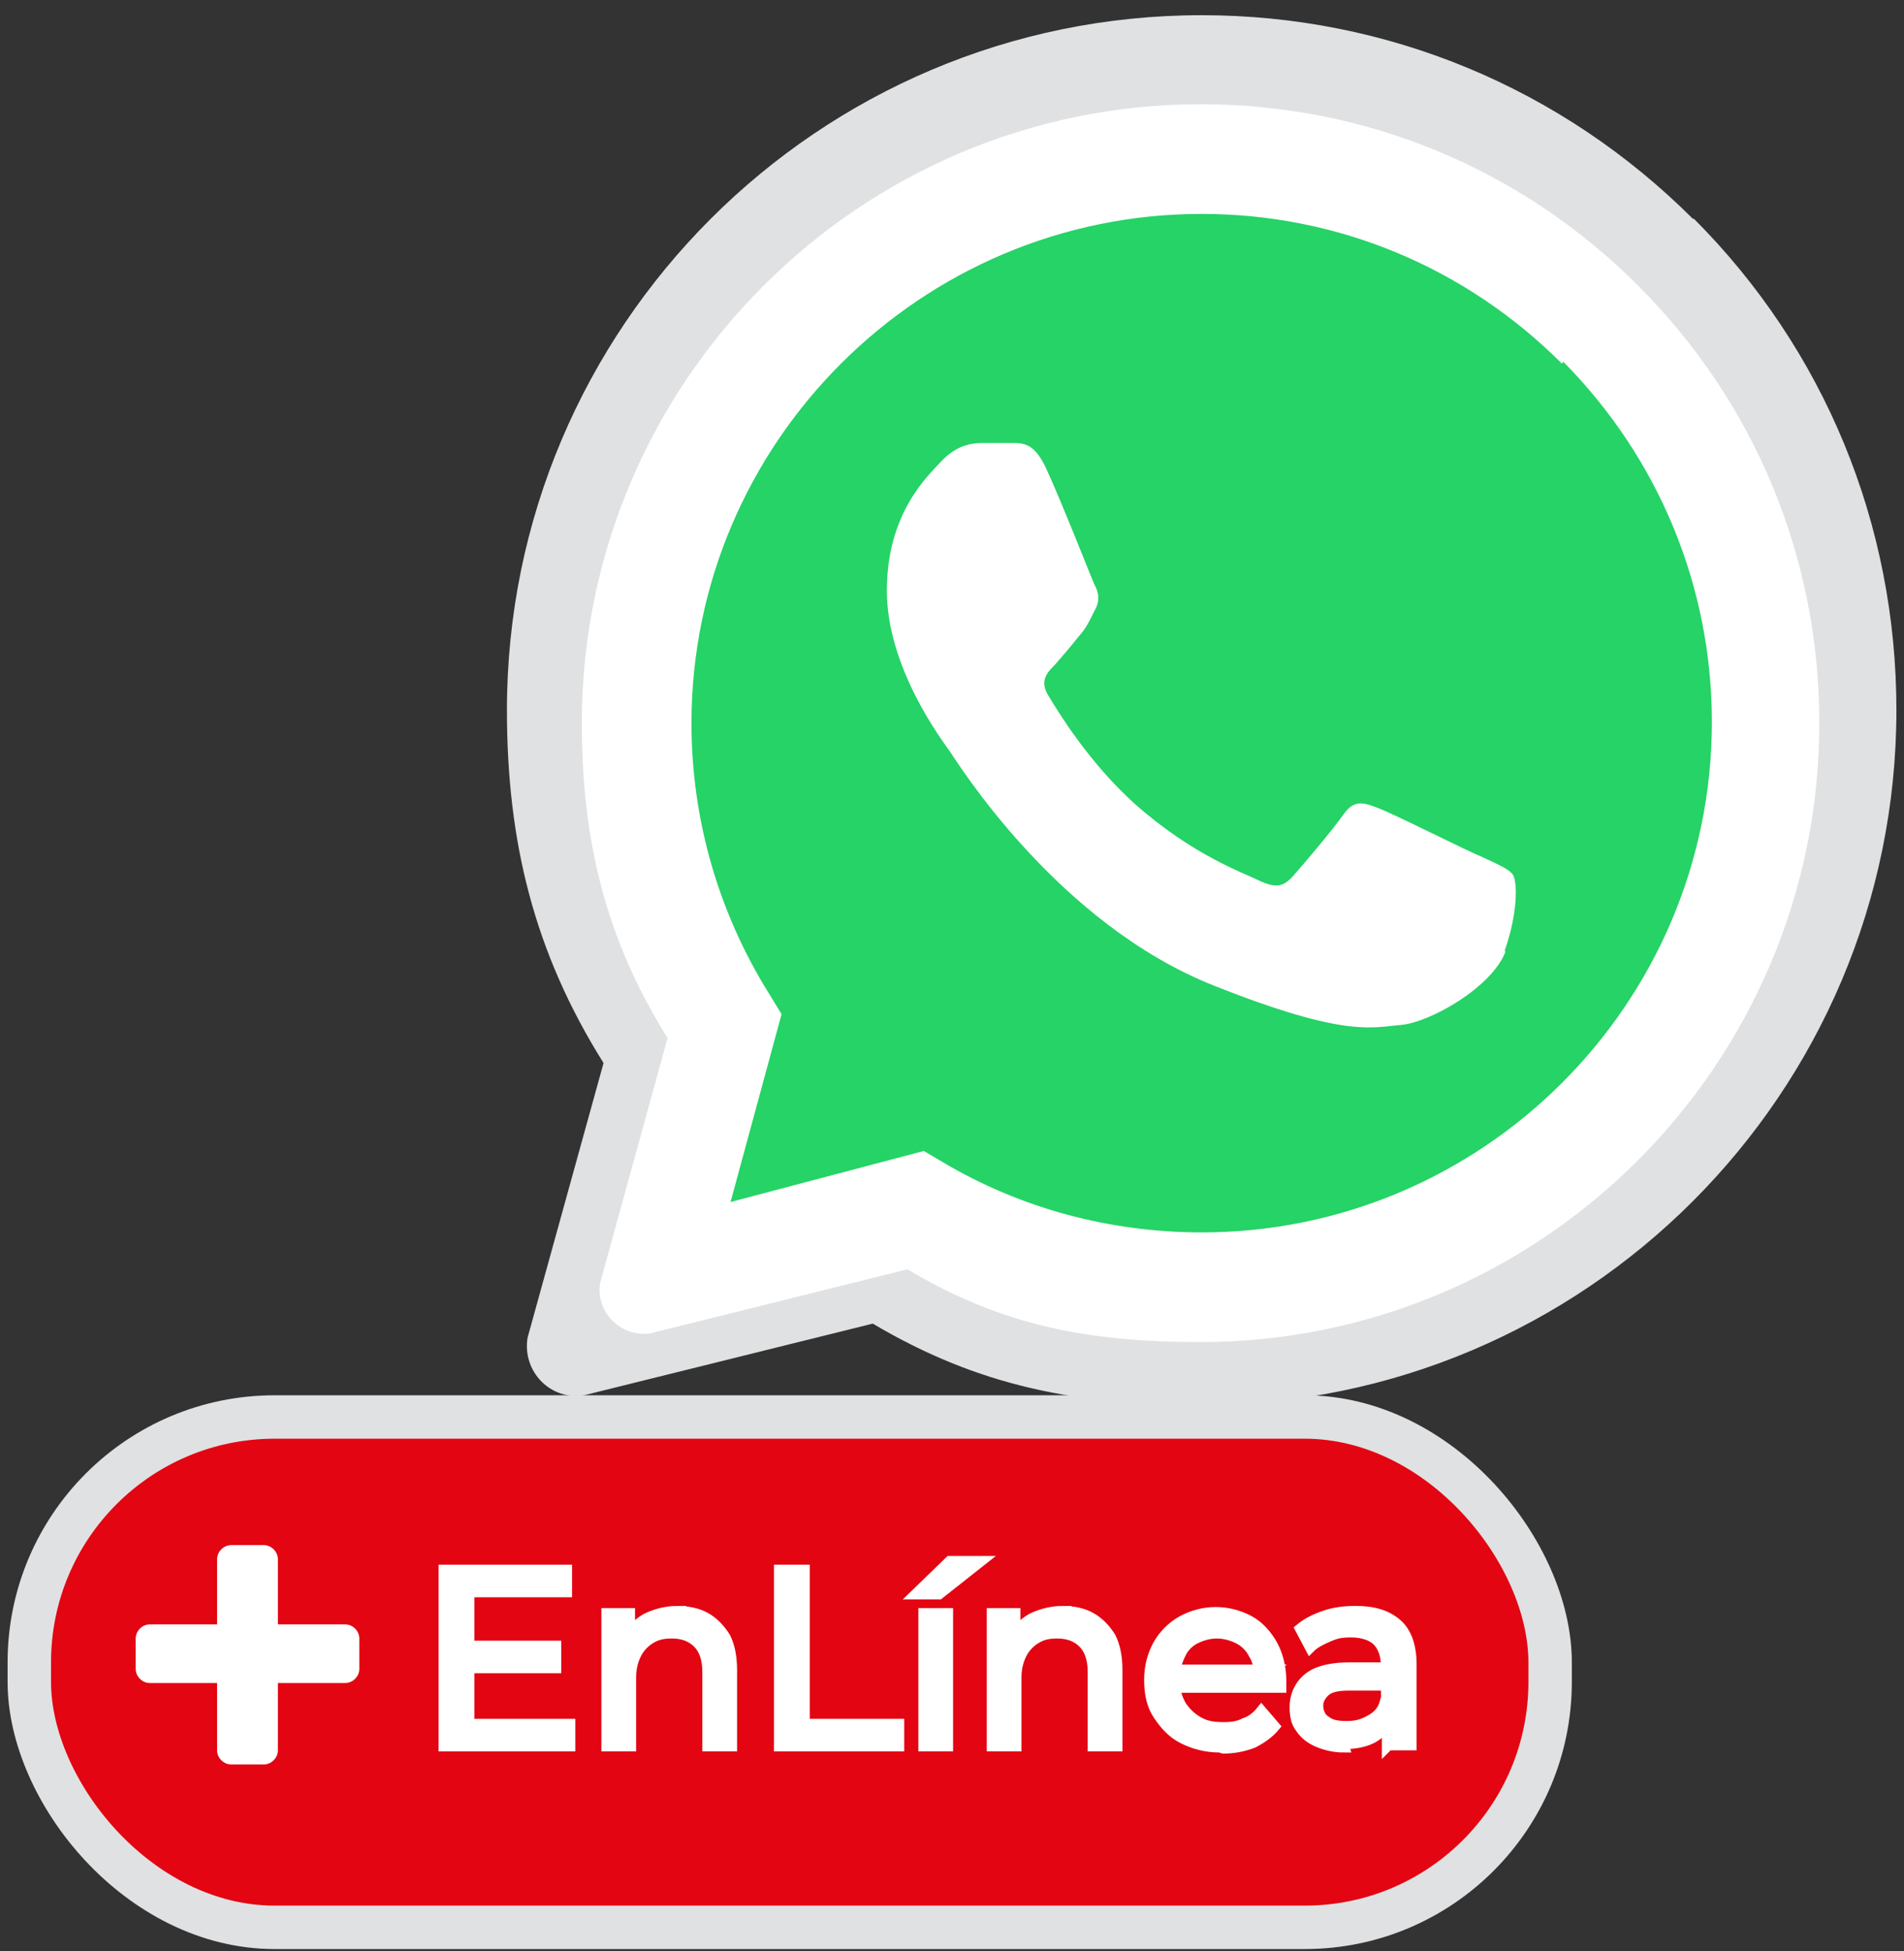 <?xml version="1.0" encoding="UTF-8"?>
<svg id="Capa_1" data-name="Capa 1" xmlns="http://www.w3.org/2000/svg" version="1.1" viewBox="0 0 175.4 179.7">
  <rect x="0" y="0" width="175.4" height="179.7" fill="#333333" stroke="none"/>
  <defs>
    <style>
      .cls-1, .cls-2, .cls-3, .cls-4, .cls-5 {
        stroke-width: 0px;
      }

      .cls-1, .cls-3, .cls-4 {
        fill-rule: evenodd;
      }

      .cls-1, .cls-5, .cls-6 {
        fill: #fff;
      }

      .cls-2, .cls-3 {
        fill: #e0e1e2;
      }

      .cls-2, .cls-7 {
        display: none;
      }

      .cls-8 {
        fill: #e30512;
        stroke: #e0e1e2;
        stroke-width: 4px;
      }

      .cls-8, .cls-6 {
        stroke-miterlimit: 10;
      }

      .cls-4 {
        fill: #25d366;
      }

      .cls-6 {
        stroke: #fff;
      }
    </style>
  </defs>
  <path class="cls-3" d="M156,20.2C143.9,8.1,127.8,1.4,110.7,1.4c-35.3,0-64,28.7-64,64,0,12.1,2.5,22.3,8.9,32.5l-7,25.3c-.5,3.1,2.1,5.8,5.2,5.3l26.6-6.6c9.8,5.8,18.8,7.5,30.3,7.5h0c35.3,0,64-28.7,64-64,0-17.1-6.6-33.2-18.7-45.3Z"/>
  <rect class="cls-8" x="2.7" y="130.5" width="140.1" height="47" rx="22.6" ry="22.6"/>
  <g class="cls-7">
    <path class="cls-3" d="M155.3,22.2c-11.9-11.9-27.7-18.5-44.5-18.5-34.7,0-63,28.2-63,63,0,11.9,3.3,23.5,9.6,33.5l1.5,2.4-6.4,23.2,23.8-6.3,2.3,1.4c9.7,5.7,20.8,8.8,32.1,8.8h0c34.7,0,63-28.3,63-63,0-16.8-6.5-32.7-18.4-44.6Z"/>
  </g>
  <path class="cls-2" d="M155.3,22.7c-11.9-11.9-27.7-18.5-44.6-18.5-34.7,0-62.9,28.2-62.9,62.9s2.6,21.1,7.8,30.4l-5.4,19.7c-.9,3.1,0,6.4,2.3,8.7,2.3,2.3,5.6,3.2,8.7,2.4l20.5-5.4c8.9,4.7,18.9,7.1,29,7.1,34.7,0,62.9-28.2,62.9-62.9-.1-16.8-6.6-32.6-18.5-44.5Z"/>
  <path class="cls-6" d="M43.2,158.8h9.3v2h-11.6v-16.2h11.3v2h-9v12.2ZM43,151.6h8.2v2h-8.2v-2Z"/>
  <path class="cls-6" d="M62.4,148.4c1,0,1.9.2,2.6.6s1.3,1,1.8,1.8c.4.8.6,1.8.6,3v7h-2.2v-6.8c0-1.2-.3-2.1-.9-2.7-.6-.6-1.4-.9-2.4-.9s-1.5.2-2,.5-1,.8-1.3,1.4c-.3.6-.5,1.3-.5,2.2v6.3h-2.2v-12.2h2.1v3.3l-.3-.9c.4-.8,1-1.4,1.8-1.9.8-.4,1.8-.7,2.9-.7Z"/>
  <path class="cls-6" d="M71.8,160.8v-16.2h2.3v14.2h8.7v2h-11Z"/>
  <path class="cls-6" d="M84.4,146.8l3.1-3h2.8l-3.8,3h-2.1ZM85.1,160.8v-12.2h2.2v12.2h-2.2Z"/>
  <path class="cls-6" d="M97.9,148.4c1,0,1.9.2,2.6.6s1.3,1,1.8,1.8c.4.8.6,1.8.6,3v7h-2.2v-6.8c0-1.2-.3-2.1-.9-2.7-.6-.6-1.4-.9-2.4-.9s-1.5.2-2,.5-1,.8-1.3,1.4c-.3.6-.5,1.3-.5,2.2v6.3h-2.2v-12.2h2.1v3.3l-.3-.9c.4-.8,1-1.4,1.8-1.9.8-.4,1.8-.7,2.9-.7Z"/>
  <path class="cls-6" d="M112.4,160.9c-1.3,0-2.4-.3-3.4-.8-1-.5-1.7-1.3-2.3-2.2s-.8-2-.8-3.2.3-2.3.8-3.2,1.3-1.7,2.2-2.2c.9-.5,2-.8,3.1-.8s2.2.3,3.1.8c.9.5,1.6,1.3,2.1,2.2s.8,2.1.8,3.3,0,.2,0,.3c0,.1,0,.2,0,.3h-10.3v-1.6h9.2l-.9.6c0-.8-.1-1.5-.5-2.1-.3-.6-.8-1.1-1.4-1.4-.6-.3-1.3-.5-2-.5s-1.4.2-2,.5c-.6.3-1.1.8-1.4,1.5-.3.6-.5,1.3-.5,2.1v.4c0,.8.2,1.5.6,2.2.4.6.9,1.1,1.6,1.5.7.4,1.4.5,2.3.5s1.4-.1,2-.4c.6-.2,1.1-.6,1.5-1.1l1.2,1.4c-.5.6-1.2,1.1-2,1.5-.8.3-1.7.5-2.7.5Z"/>
  <path class="cls-6" d="M123.8,160.9c-.9,0-1.7-.2-2.4-.5-.7-.3-1.2-.7-1.6-1.3-.4-.5-.5-1.2-.5-1.9s.2-1.3.5-1.8c.3-.5.8-1,1.5-1.3.7-.3,1.7-.5,2.9-.5h3.8v1.6h-3.8c-1.1,0-1.8.2-2.2.6-.4.4-.6.8-.6,1.3s.2,1.1.7,1.4c.5.4,1.1.5,2,.5s1.5-.2,2.2-.6,1.1-.9,1.3-1.6l.4,1.5c-.3.7-.8,1.3-1.5,1.7-.7.4-1.7.6-2.8.6ZM127.8,160.8v-3.1c-.1,0-.1-4.4-.1-4.4,0-.9-.3-1.7-.8-2.2-.5-.5-1.4-.8-2.4-.8s-1.4.1-2.1.4-1.3.6-1.7,1l-.9-1.7c.6-.5,1.4-.9,2.3-1.2.9-.3,1.8-.4,2.8-.4,1.7,0,2.9.4,3.8,1.2.9.8,1.3,2.1,1.3,3.7v7.4h-2.1Z"/>
  <path class="cls-5" d="M12.5,153.7v-2.8c0-.7.6-1.3,1.3-1.3h18c.7,0,1.3.6,1.3,1.3v2.8c0,.7-.6,1.3-1.3,1.3H13.8c-.7,0-1.3-.6-1.3-1.3ZM20,161.2v-17.6c0-.7.6-1.3,1.3-1.3h3c.7,0,1.3.6,1.3,1.3v17.6c0,.7-.6,1.3-1.3,1.3h-3c-.7,0-1.3-.6-1.3-1.3Z"/>
  <path class="cls-1" d="M150.9,26.3c-10.8-10.8-25.1-16.7-40.3-16.7-31.4,0-57,25.6-57,57,0,10.8,2.2,19.9,7.9,29l-6.2,22.5c-.5,2.7,1.9,5.1,4.6,4.7l23.7-5.9c8.7,5.2,16.7,6.7,27,6.7h0c31.4,0,57-25.6,57-57,0-15.2-5.9-29.5-16.7-40.3Z"/>
  <g>
    <path class="cls-4" d="M143.9,33.5c-8.9-8.9-20.7-13.8-33.2-13.8-25.9,0-47,21.1-47,46.9,0,8.9,2.5,17.5,7.2,25l1.1,1.8-4.7,17.3,17.8-4.7,1.7,1c7.2,4.3,15.5,6.5,23.9,6.5h0c25.9,0,47-21.1,47-47,0-12.5-4.9-24.3-13.7-33.2Z"/>
    <path class="cls-5" d="M138.7,87.6c-1.2,3.3-7,6.6-9.7,6.8-2.6.2-5,1.2-17.1-3.6-14.5-5.7-23.7-20.6-24.4-21.6-.7-1-5.8-7.7-5.8-14.8s3.7-10.5,5-11.9c1.4-1.5,2.8-1.7,3.8-1.7h2.7c1.1,0,2.1,0,3.2,2.4,1.3,2.8,4.1,9.9,4.4,10.6.4.7.6,1.5,0,2.5-.5,1-.7,1.5-1.5,2.4-.7.9-1.5,1.8-2.1,2.5-.7.7-1.5,1.5-.6,2.9.9,1.5,3.7,6.1,7.9,9.9,5.4,4.8,10.1,6.4,11.5,7.1,1.5.7,2.2.6,3.1-.4.9-1,3.6-4.2,4.6-5.6,1-1.5,1.9-1.2,3.2-.7,1.4.5,8.3,4,9.8,4.6,1.5.7,2.4,1.1,2.7,1.6.4.8.4,3.6-.8,7Z"/>
  </g>
</svg>